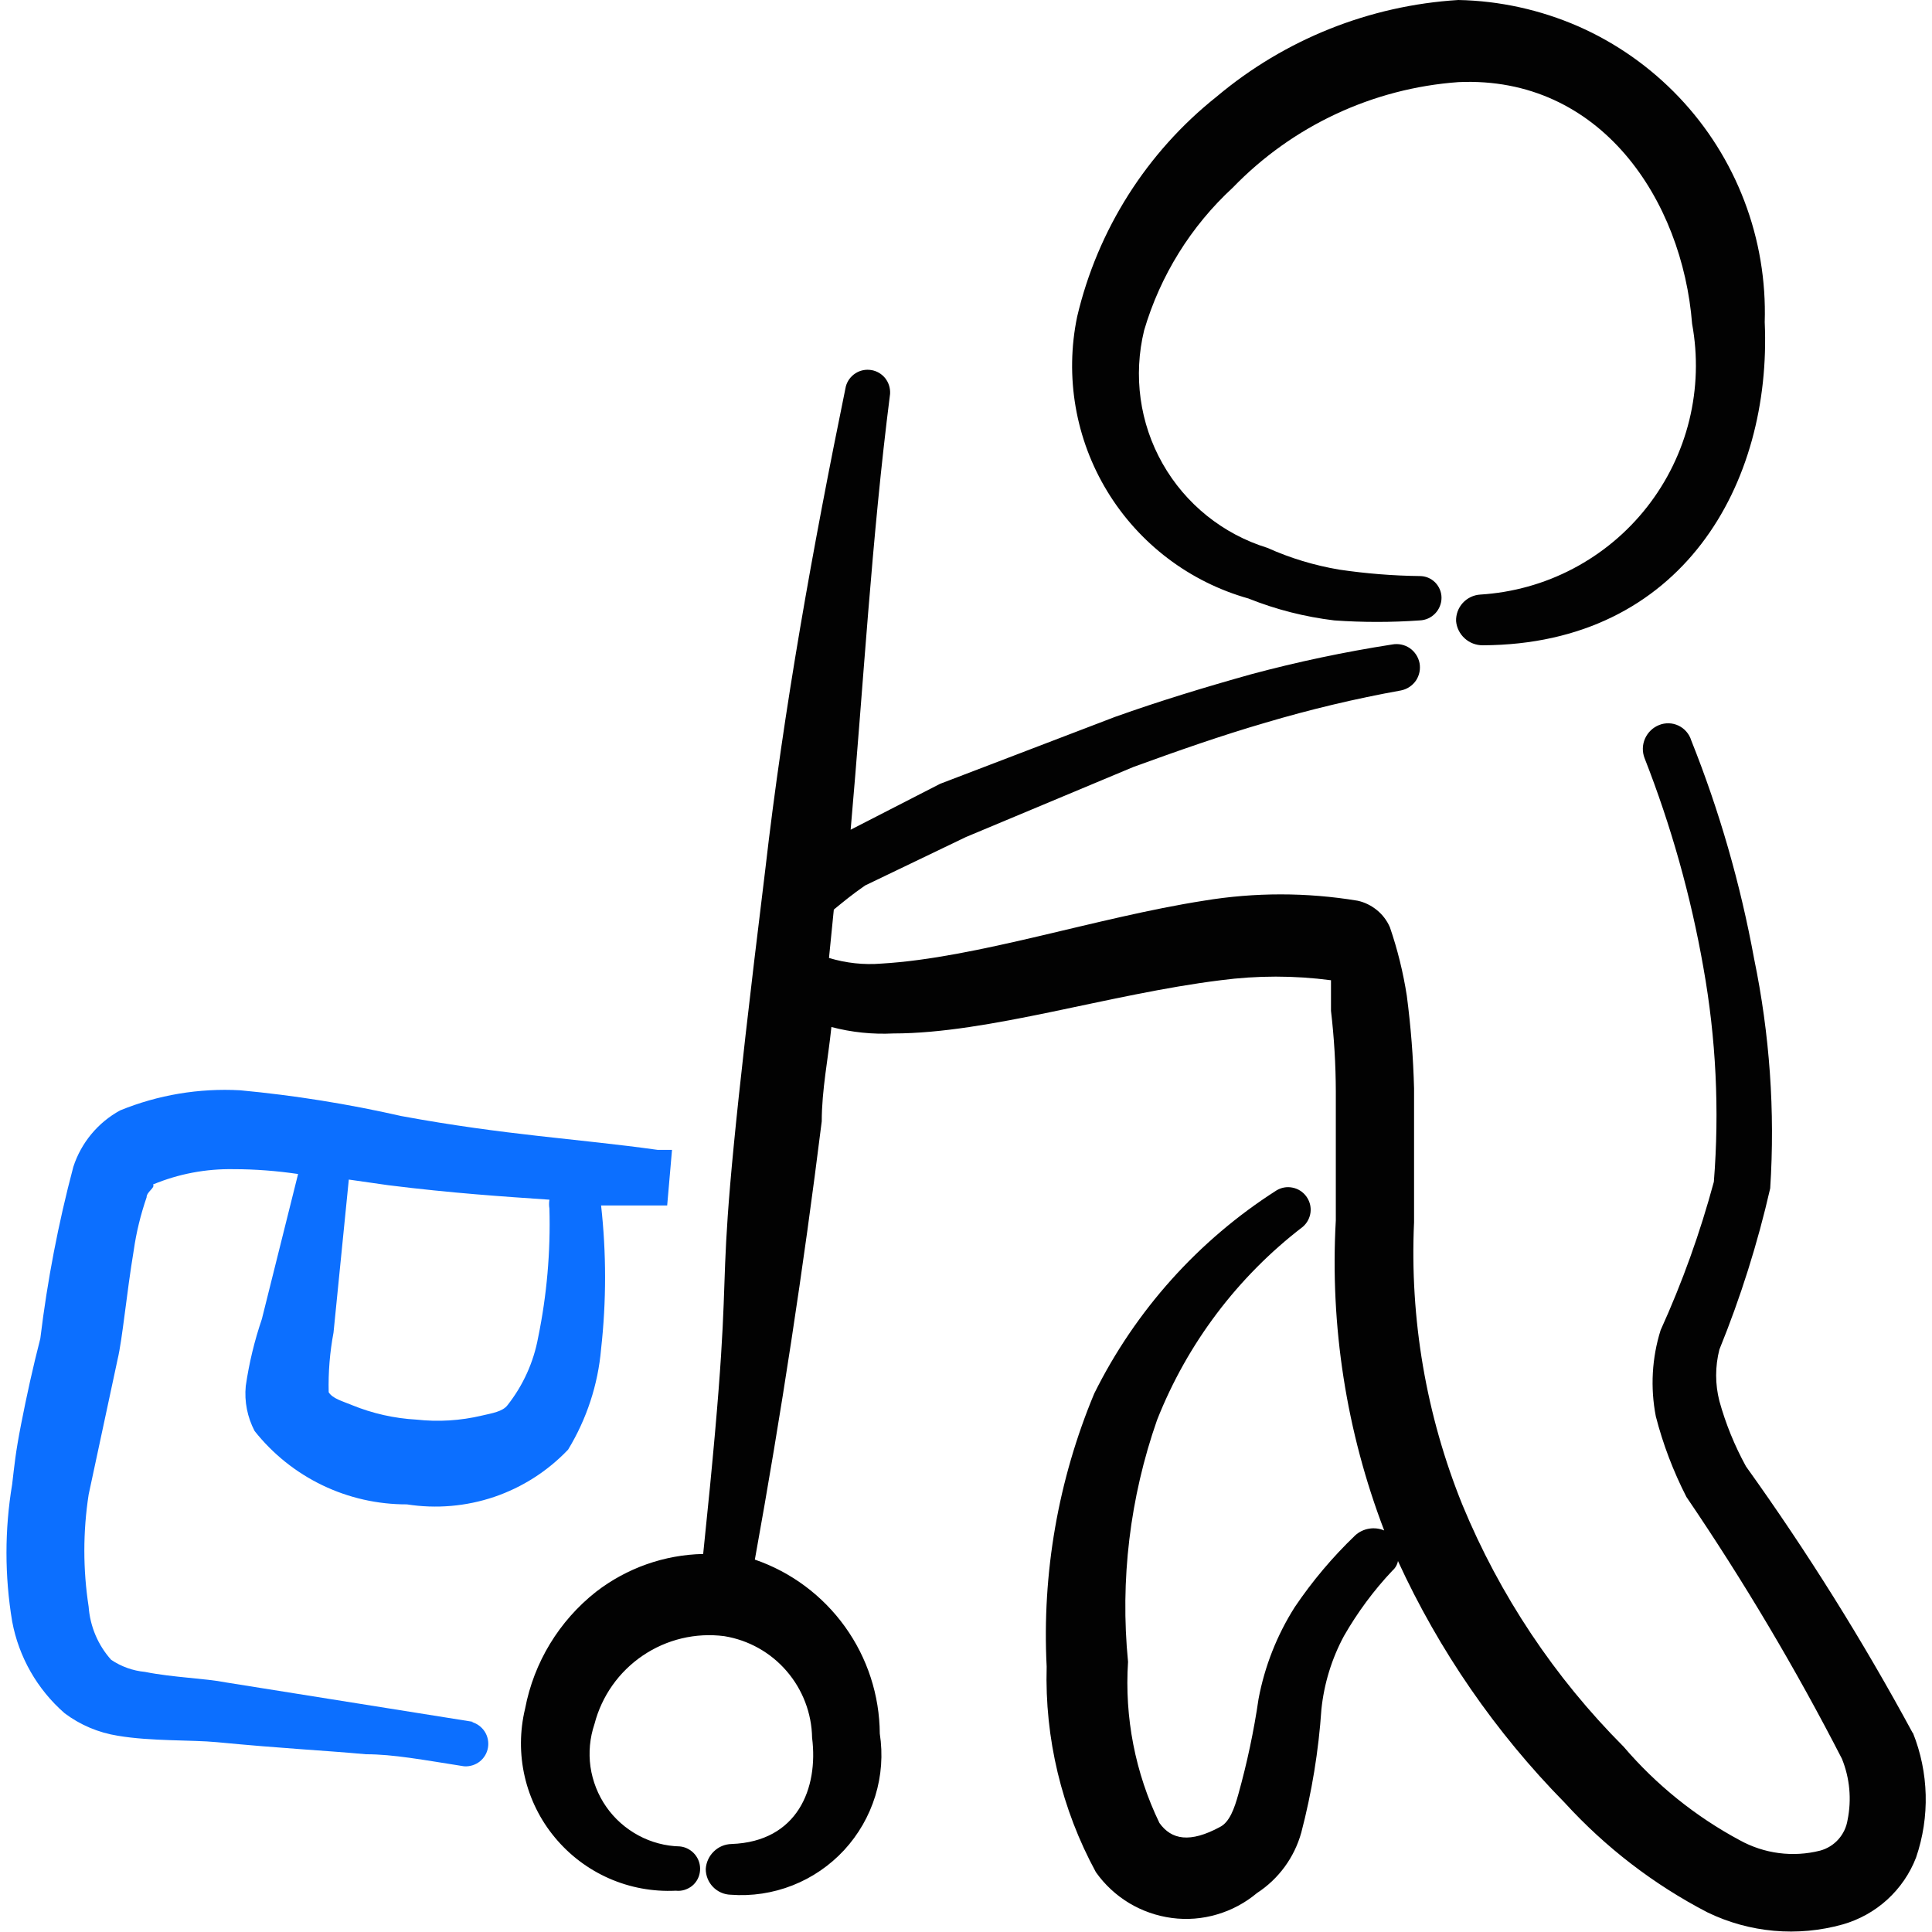 <svg xmlns="http://www.w3.org/2000/svg" fill="none" viewBox="0 0 24 24" id="Business-Product-Supplier-1--Streamline-Freehand">
  <desc>
    Business Product Supplier 1 Streamline Icon: https://streamlinehq.com
  </desc>
  <path fill="#020202" d="M15.514 7.437c0.341 0.136 0.697 0.226 1.061 0.27 0.353 0.025 0.708 0.025 1.061 0 0.073 -0.003 0.141 -0.033 0.192 -0.086 0.05 -0.052 0.079 -0.122 0.079 -0.195 0 -0.072 -0.029 -0.14 -0.079 -0.191 -0.051 -0.051 -0.119 -0.079 -0.191 -0.079 -0.335 -0.004 -0.669 -0.031 -1.001 -0.08 -0.307 -0.052 -0.607 -0.142 -0.891 -0.27 -0.552 -0.17 -1.018 -0.544 -1.303 -1.047 -0.285 -0.502 -0.366 -1.095 -0.229 -1.656 0.2 -0.679 0.58 -1.292 1.101 -1.772 0.741 -0.767 1.739 -1.234 2.803 -1.311 1.772 -0.08 2.783 1.471 2.903 3.003 0.073 0.397 0.061 0.805 -0.035 1.197s-0.275 0.759 -0.524 1.077c-0.249 0.318 -0.562 0.579 -0.92 0.767 -0.357 0.188 -0.75 0.297 -1.153 0.322 -0.083 0.005 -0.161 0.043 -0.217 0.104 -0.056 0.062 -0.086 0.143 -0.083 0.226 0.007 0.082 0.046 0.159 0.107 0.214 0.061 0.056 0.141 0.086 0.224 0.086 2.482 -0.01 3.593 -2.012 3.503 -4.014 0.016 -0.513 -0.07 -1.025 -0.253 -1.505 -0.183 -0.48 -0.459 -0.919 -0.813 -1.291 -0.354 -0.372 -0.778 -0.671 -1.248 -0.878C19.136 0.122 18.629 0.01 18.116 0c-1.104 0.068 -2.157 0.489 -3.003 1.201 -0.868 0.69 -1.478 1.653 -1.732 2.732 -0.155 0.745 -0.021 1.522 0.375 2.172 0.396 0.65 1.024 1.126 1.757 1.331Z" stroke-width="1"></path>
  <path fill="#0c6fff" d="m5.875 21.389 -3.073 -0.49c-0.25 -0.05 -0.651 -0.06 -1.001 -0.13 -0.15 -0.014 -0.295 -0.066 -0.42 -0.15 -0.164 -0.183 -0.262 -0.415 -0.28 -0.661 -0.071 -0.461 -0.071 -0.93 0 -1.391l0.36 -1.681c0.06 -0.25 0.11 -0.811 0.2 -1.351 0.032 -0.225 0.086 -0.446 0.16 -0.661 0 -0.07 0.11 -0.12 0.08 -0.16 0.317 -0.132 0.658 -0.196 1.001 -0.19 0.268 0 0.536 0.021 0.801 0.06l-0.45 1.802c-0.092 0.27 -0.159 0.548 -0.2 0.831 -0.019 0.194 0.02 0.388 0.11 0.56 0.226 0.285 0.513 0.515 0.841 0.673 0.328 0.158 0.687 0.239 1.051 0.238 0.364 0.057 0.736 0.025 1.085 -0.093 0.349 -0.119 0.663 -0.32 0.917 -0.587 0.231 -0.38 0.372 -0.808 0.41 -1.251 0.066 -0.592 0.066 -1.19 0 -1.782h0.821l0.06 -0.691h-0.18c-1.001 -0.14 -1.882 -0.18 -3.183 -0.42 -0.66 -0.15 -1.328 -0.257 -2.002 -0.32 -0.51 -0.028 -1.019 0.057 -1.491 0.25 -0.276 0.151 -0.484 0.402 -0.581 0.701 -0.186 0.7 -0.323 1.413 -0.41 2.132 -0.09 0.35 -0.17 0.711 -0.24 1.071 -0.07 0.36 -0.08 0.49 -0.11 0.741 -0.094 0.563 -0.094 1.138 0 1.702 0.082 0.443 0.312 0.845 0.651 1.141 0.194 0.146 0.421 0.242 0.661 0.28 0.41 0.07 0.921 0.05 1.231 0.08 0.831 0.08 1.301 0.1 1.852 0.15 0.34 0 0.711 0.07 1.221 0.15 0.069 0.004 0.138 -0.017 0.193 -0.06 0.054 -0.043 0.091 -0.105 0.102 -0.174 0.011 -0.069 -0.003 -0.139 -0.041 -0.198 -0.038 -0.058 -0.096 -0.101 -0.163 -0.119h0.02ZM4.143 16.555l0.19 -1.902 0.49 0.07c0.801 0.1 1.421 0.14 2.002 0.18 -0.006 0.036 -0.006 0.074 0 0.11 0.015 0.537 -0.032 1.075 -0.14 1.601 -0.056 0.307 -0.187 0.596 -0.38 0.841 -0.06 0.08 -0.19 0.1 -0.32 0.13 -0.265 0.063 -0.54 0.08 -0.811 0.05 -0.275 -0.015 -0.546 -0.076 -0.801 -0.18 -0.12 -0.05 -0.24 -0.08 -0.29 -0.16 -0.006 -0.248 0.014 -0.497 0.06 -0.741Z" stroke-width="1"></path>
  <path fill="#020202" d="M23.761 21.529c-0.62 -1.147 -1.312 -2.253 -2.072 -3.313 -0.141 -0.257 -0.252 -0.529 -0.33 -0.811 -0.054 -0.21 -0.054 -0.43 0 -0.641 0.264 -0.649 0.475 -1.319 0.631 -2.002 0.062 -0.956 -0.006 -1.915 -0.2 -2.853 -0.17 -0.928 -0.431 -1.837 -0.781 -2.712 -0.012 -0.04 -0.033 -0.077 -0.06 -0.108 -0.027 -0.032 -0.061 -0.057 -0.098 -0.075 -0.038 -0.018 -0.079 -0.028 -0.12 -0.029 -0.042 -0.001 -0.083 0.006 -0.122 0.022 -0.078 0.031 -0.14 0.092 -0.174 0.168 -0.034 0.077 -0.036 0.164 -0.006 0.242 0.33 0.841 0.575 1.713 0.731 2.602 0.157 0.878 0.201 1.773 0.13 2.662 -0.17 0.631 -0.391 1.247 -0.661 1.842 -0.109 0.346 -0.129 0.715 -0.06 1.071 0.089 0.347 0.217 0.682 0.38 1.001 0.71 1.044 1.355 2.13 1.932 3.253 0.098 0.241 0.122 0.506 0.07 0.761 -0.014 0.089 -0.054 0.173 -0.114 0.24 -0.06 0.068 -0.139 0.116 -0.226 0.14 -0.338 0.086 -0.696 0.039 -1.001 -0.13 -0.548 -0.294 -1.037 -0.688 -1.441 -1.161 -0.858 -0.86 -1.538 -1.88 -2.002 -3.003 -0.451 -1.114 -0.656 -2.312 -0.601 -3.513v-1.661c-0.01 -0.385 -0.04 -0.769 -0.09 -1.151 -0.045 -0.289 -0.115 -0.574 -0.21 -0.851 -0.036 -0.083 -0.091 -0.156 -0.161 -0.213 -0.07 -0.057 -0.152 -0.098 -0.24 -0.117 -0.633 -0.105 -1.279 -0.105 -1.912 0 -1.341 0.21 -2.813 0.711 -4.004 0.781 -0.219 0.018 -0.44 -0.006 -0.651 -0.07l0.06 -0.601c0.11 -0.09 0.23 -0.19 0.39 -0.3l1.251 -0.601 2.082 -0.871c0.55 -0.2 1.091 -0.39 1.641 -0.55 0.553 -0.164 1.114 -0.298 1.681 -0.4 0.076 -0.015 0.142 -0.059 0.186 -0.122 0.043 -0.064 0.059 -0.142 0.045 -0.218 -0.015 -0.076 -0.059 -0.142 -0.122 -0.186 -0.064 -0.043 -0.142 -0.059 -0.218 -0.045 -0.59 0.092 -1.175 0.215 -1.752 0.37 -0.571 0.16 -1.131 0.33 -1.692 0.53l-2.172 0.831 -1.111 0.57c0.16 -1.812 0.26 -3.613 0.49 -5.415 0.004 -0.069 -0.017 -0.138 -0.06 -0.193 -0.043 -0.054 -0.105 -0.091 -0.174 -0.102 -0.069 -0.011 -0.139 0.003 -0.197 0.041 -0.059 0.038 -0.101 0.096 -0.119 0.163 -0.41 2.002 -0.771 4.004 -1.001 6.005 -0.811 6.596 -0.26 3.603 -0.771 8.498 -0.483 0.01 -0.949 0.175 -1.331 0.47 -0.459 0.362 -0.772 0.877 -0.881 1.451 -0.067 0.277 -0.069 0.566 -0.005 0.844 0.064 0.278 0.192 0.537 0.374 0.756 0.182 0.22 0.412 0.394 0.673 0.509 0.261 0.115 0.545 0.167 0.83 0.153 0.036 0.004 0.073 0.001 0.108 -0.01 0.035 -0.011 0.068 -0.028 0.096 -0.051 0.028 -0.023 0.051 -0.052 0.068 -0.085 0.017 -0.033 0.026 -0.068 0.029 -0.104 0.006 -0.073 -0.017 -0.145 -0.064 -0.201 -0.047 -0.056 -0.114 -0.092 -0.186 -0.099 -0.18 -0.004 -0.357 -0.051 -0.516 -0.137 -0.159 -0.086 -0.296 -0.207 -0.399 -0.355 -0.103 -0.148 -0.17 -0.318 -0.196 -0.497 -0.025 -0.179 -0.008 -0.361 0.05 -0.532 0.09 -0.347 0.303 -0.649 0.6 -0.85 0.297 -0.201 0.656 -0.287 1.012 -0.241 0.301 0.049 0.575 0.202 0.774 0.433 0.199 0.23 0.312 0.524 0.317 0.828 0.08 0.63 -0.18 1.291 -1.001 1.321 -0.083 0.002 -0.161 0.035 -0.22 0.093 -0.059 0.057 -0.095 0.135 -0.1 0.217 -0 0.083 0.032 0.163 0.09 0.223 0.058 0.06 0.137 0.095 0.22 0.097 0.261 0.02 0.524 -0.02 0.768 -0.116 0.244 -0.096 0.463 -0.246 0.641 -0.438 0.178 -0.193 0.31 -0.423 0.387 -0.673 0.077 -0.251 0.096 -0.515 0.056 -0.774 -0.003 -0.477 -0.154 -0.941 -0.432 -1.328 -0.278 -0.387 -0.669 -0.679 -1.12 -0.834 0.327 -1.808 0.604 -3.623 0.831 -5.445 0 -0.39 0.08 -0.781 0.12 -1.171 0.251 0.066 0.511 0.093 0.771 0.08 1.181 0 2.682 -0.49 4.064 -0.661 0.455 -0.06 0.916 -0.06 1.371 0v0.38c0.039 0.332 0.059 0.666 0.06 1.001v1.601c-0.074 1.312 0.131 2.626 0.601 3.853 -0.059 -0.025 -0.125 -0.033 -0.189 -0.022 -0.064 0.011 -0.123 0.039 -0.171 0.083 -0.281 0.269 -0.533 0.568 -0.751 0.891 -0.221 0.348 -0.374 0.736 -0.45 1.141 -0.058 0.399 -0.142 0.793 -0.25 1.181 -0.05 0.18 -0.11 0.35 -0.23 0.41 -0.37 0.2 -0.601 0.16 -0.751 -0.05 -0.301 -0.622 -0.435 -1.312 -0.39 -2.002 -0.1 -1.015 0.023 -2.04 0.36 -3.003 0.375 -0.95 1.001 -1.78 1.812 -2.402 0.053 -0.046 0.087 -0.111 0.095 -0.18 0.008 -0.07 -0.011 -0.14 -0.053 -0.197 -0.042 -0.057 -0.103 -0.096 -0.172 -0.109 -0.069 -0.014 -0.14 -0.001 -0.2 0.036 -0.969 0.619 -1.751 1.492 -2.262 2.522 -0.448 1.073 -0.65 2.232 -0.591 3.393 -0.025 0.89 0.186 1.77 0.611 2.552 0.109 0.155 0.25 0.286 0.412 0.384 0.163 0.098 0.344 0.161 0.532 0.186 0.188 0.025 0.379 0.01 0.561 -0.044 0.182 -0.053 0.351 -0.144 0.497 -0.266 0.269 -0.175 0.464 -0.442 0.55 -0.751 0.131 -0.501 0.215 -1.014 0.25 -1.531 0.033 -0.319 0.128 -0.629 0.28 -0.911 0.168 -0.293 0.369 -0.565 0.601 -0.811 0.036 -0.031 0.061 -0.073 0.07 -0.12 0.511 1.113 1.212 2.129 2.072 3.003 0.506 0.554 1.105 1.015 1.772 1.361 0.523 0.254 1.121 0.307 1.681 0.15 0.206 -0.059 0.395 -0.164 0.553 -0.308 0.158 -0.144 0.281 -0.323 0.358 -0.523 0.173 -0.505 0.159 -1.056 -0.04 -1.551Z" stroke-width="1"></path>
</svg>